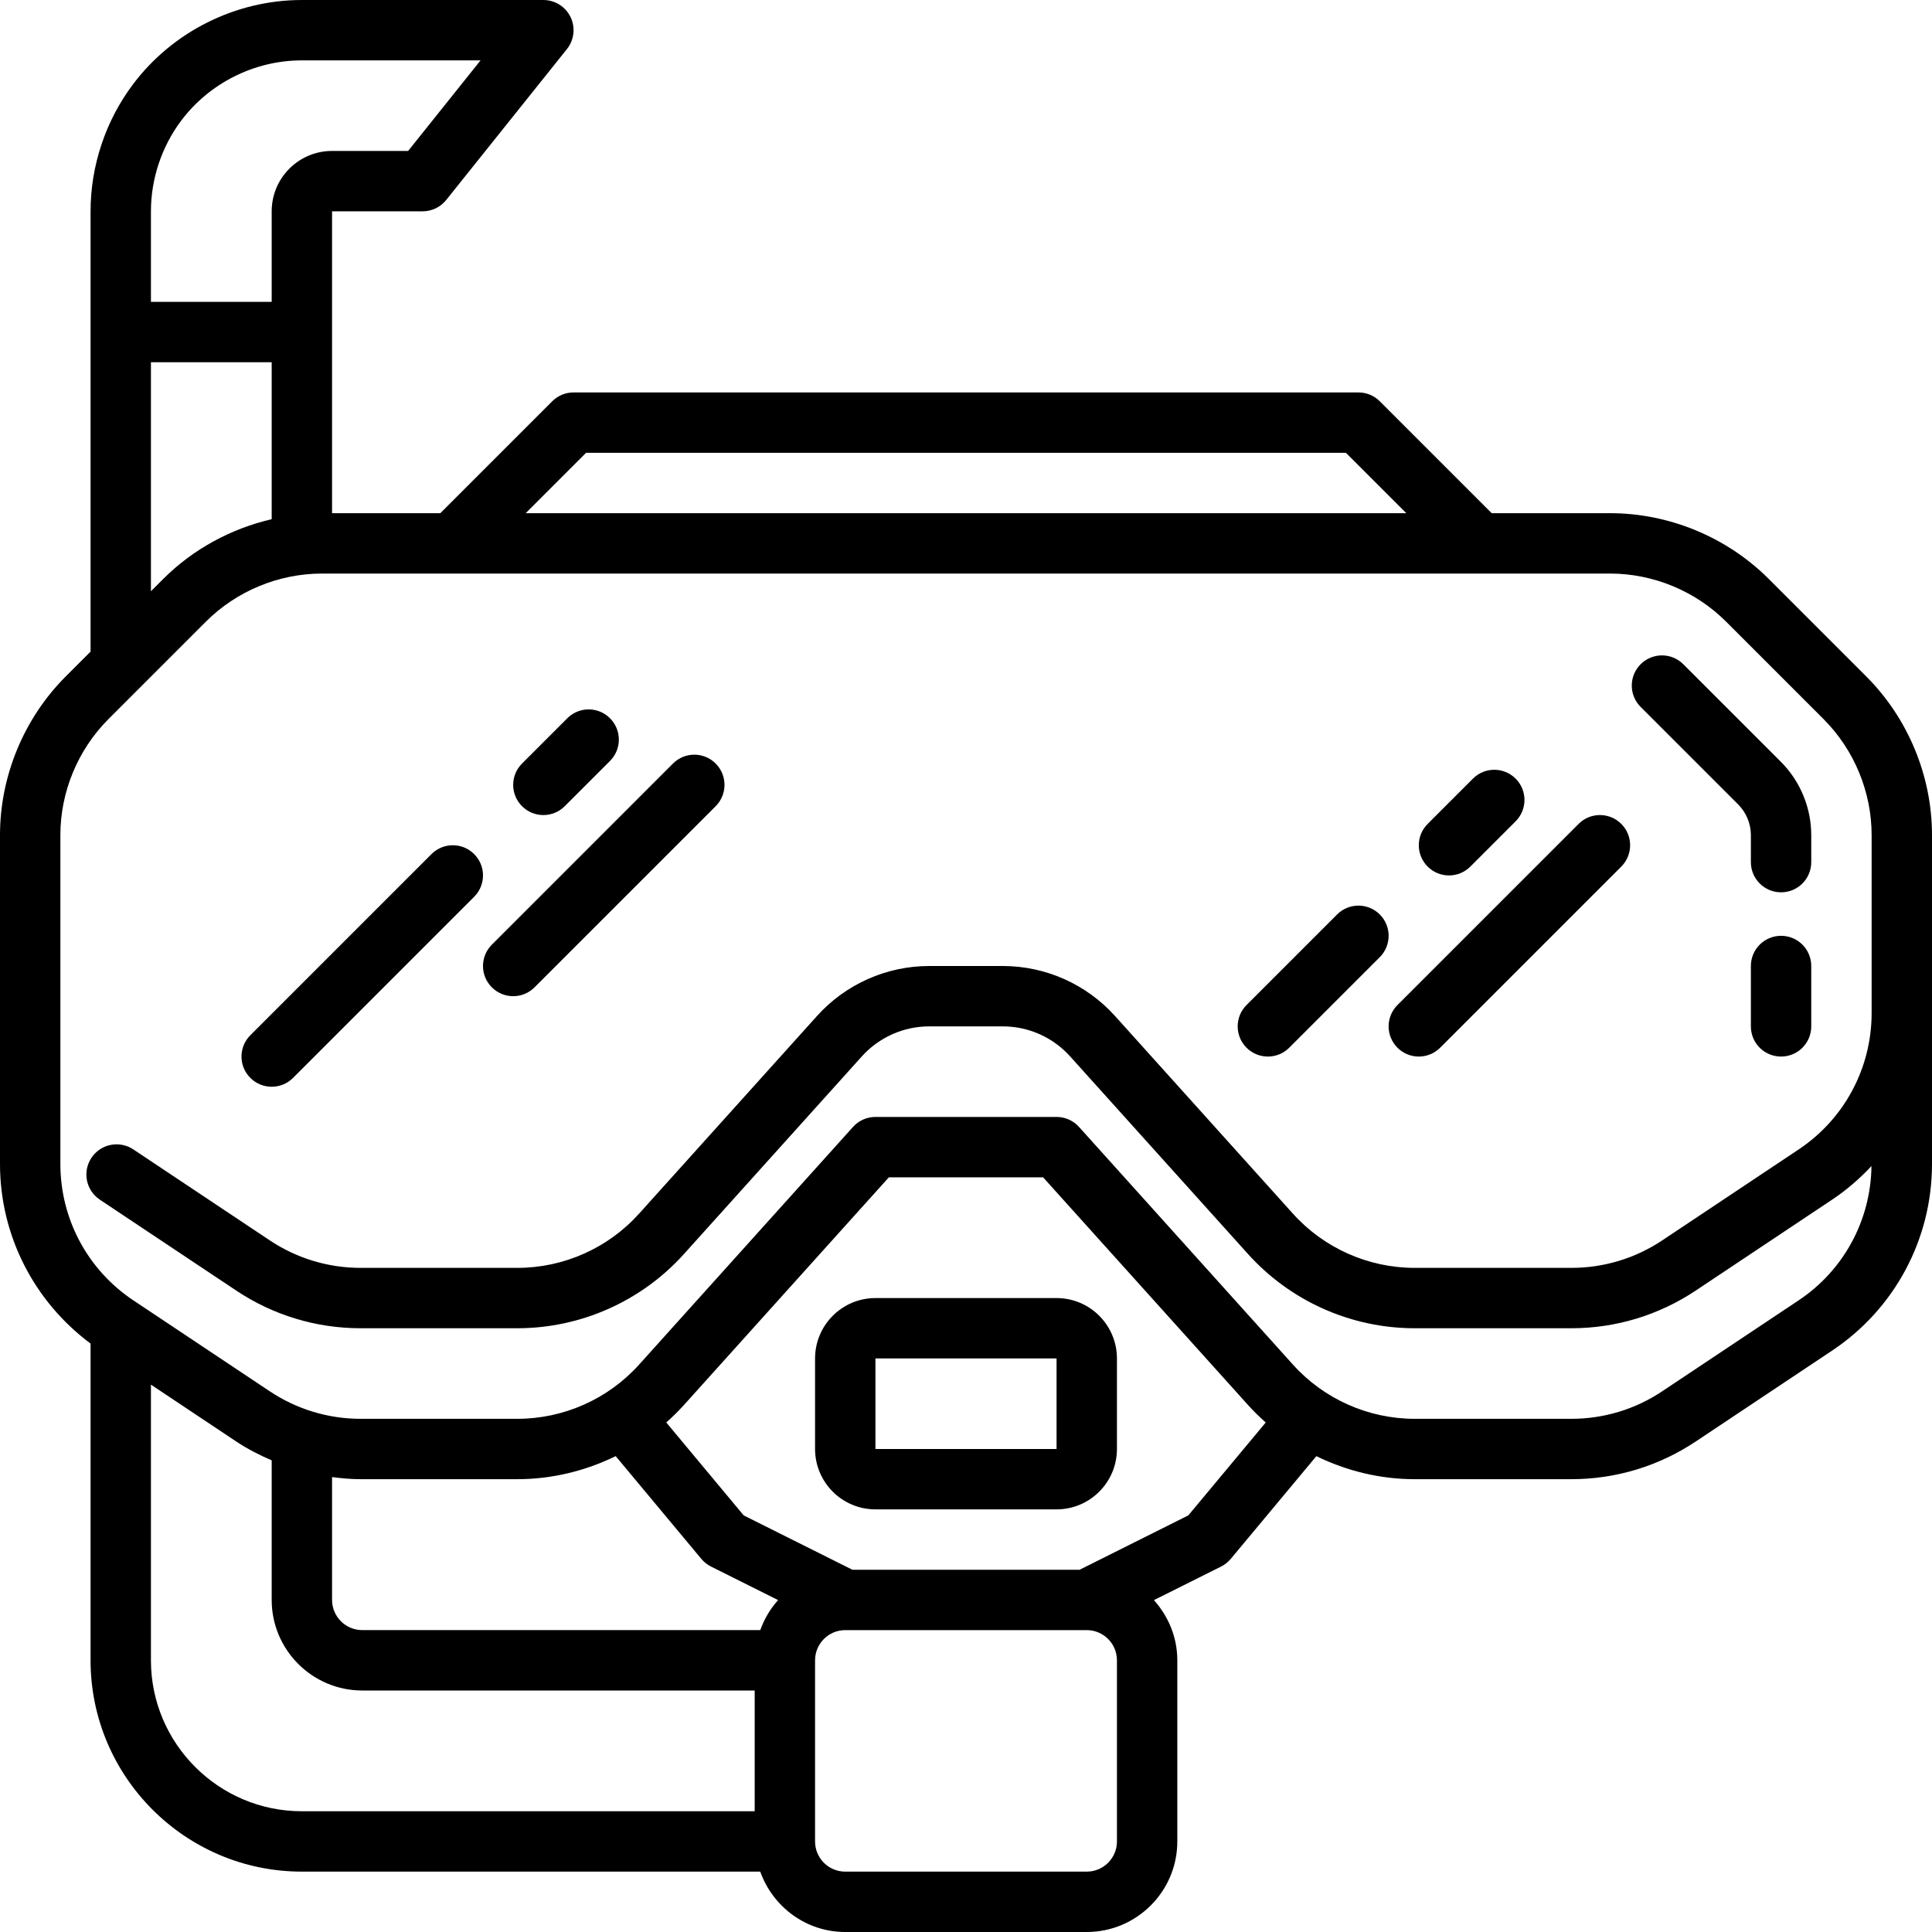 <svg xmlns="http://www.w3.org/2000/svg" width="512" viewBox="0 0 64 64" height="512" id="outline"><path d="m58.59 19.176c-1.383-1.383-3.297-2.176-5.253-2.176h-3.923l-3.707-3.707c-.187-.188-.441-.293-.707-.293h-26c-.266 0-.52.105-.707.293l-3.707 3.707h-3.586v-6-4h3c.304 0 .591-.138.781-.375l4-5c.24-.301.286-.712.12-1.059-.167-.345-.516-.566-.901-.566h-8c-2.191 0-4.285 1.047-5.6 2.8-.903 1.203-1.4 2.694-1.4 4.2v4 10.586l-.824.824c-1.383 1.383-2.176 3.297-2.176 5.253v10.897c0 2.359 1.12 4.548 3 5.947v10.493c0 3.859 3.141 7 7 7h15.184c.414 1.161 1.514 2 2.816 2h8c1.654 0 3-1.346 3-3v-6c0-.768-.299-1.463-.775-1.994l2.223-1.111c.123-.062.232-.148.321-.254l2.837-3.404c1.005.491 2.116.763 3.257.763h5.19c1.472 0 2.896-.432 4.12-1.248l4.519-3.012c2.072-1.381 3.308-3.691 3.308-6.18v-10.897c0-1.956-.793-3.87-2.176-5.253zm-39.176-4.176h25.172l2 2h-29.172zm-14.414-8c0-1.075.355-2.141 1-3 .939-1.252 2.435-2 4-2h5.919l-2.399 3h-2.52c-1.103 0-2 .897-2 2v3h-4zm0 5h4v5.199c-1.348.313-2.605.992-3.59 1.977l-.41.41zm0 43v-9.132l2.826 1.884c.373.248.769.449 1.174.624v4.624c0 1.654 1.346 3 3 3h13v4h-15c-2.757 0-5-2.243-5-5zm15.395-6.764 2.837 3.404c.089.105.198.192.321.254l2.223 1.111c-.258.288-.459.623-.591.994h-13.185c-.552 0-1-.448-1-1v-4.069c.313.041.628.07.946.07h5.19c1.142 0 2.253-.272 3.259-.764zm16.605 12.764c0 .552-.448 1-1 1h-8c-.552 0-1-.448-1-1v-6c0-.552.448-1 1-1h8c.552 0 1 .448 1 1zm2.365-10.801-3.601 1.801h-7.527l-3.602-1.801-2.564-3.078c.205-.182.402-.375.588-.581l6.786-7.54h5.109l6.787 7.541c.185.206.382.398.588.581zm22.635-16.639c0 1.819-.903 3.508-2.417 4.517l-4.519 3.012c-.894.596-1.935.911-3.01.911h-5.19c-1.537 0-3.008-.655-4.035-1.797l-5.894-6.548c-.946-1.051-2.3-1.655-3.716-1.655h-2.438c-1.416 0-2.771.604-3.716 1.655l-5.894 6.548c-1.026 1.142-2.497 1.797-4.034 1.797h-5.19c-1.075 0-2.116-.315-3.011-.912l-4.519-3.012c-.461-.307-1.081-.183-1.387.277-.307.46-.183 1.08.277 1.387l4.519 3.012c1.224.816 2.649 1.248 4.12 1.248h5.19c2.103 0 4.115-.896 5.521-2.459l5.894-6.548c.568-.631 1.381-.993 2.23-.993h2.438c.85 0 1.662.362 2.229.993l5.894 6.548c1.406 1.563 3.419 2.459 5.521 2.459h5.19c1.472 0 2.896-.432 4.12-1.248l4.519-3.012c.483-.322.916-.699 1.303-1.113-.022 1.793-.918 3.453-2.413 4.449l-4.519 3.012c-.893.597-1.934.912-3.009.912h-5.19c-1.537 0-3.008-.655-4.035-1.797l-7.085-7.872c-.19-.211-.461-.331-.744-.331h-6c-.283 0-.554.12-.743.331l-7.085 7.872c-1.027 1.142-2.498 1.797-4.035 1.797h-5.19c-1.075 0-2.116-.315-3.011-.912l-4.519-3.012c-1.514-1.009-2.417-2.697-2.417-4.516v-10.897c0-1.429.579-2.828 1.59-3.839l3.234-3.234c1.011-1.011 2.41-1.59 3.839-1.59h42.674c1.429 0 2.828.579 3.839 1.59l3.234 3.234c1.011 1.011 1.59 2.41 1.59 3.839z"></path><path d="m55.762 22.004c-.391-.391-1.023-.391-1.414 0s-.391 1.023 0 1.414l3.234 3.234c.266.266.418.634.418 1.011v.896c0 .553.447 1 1 1s1-.447 1-1v-.896c0-.903-.366-1.787-1.004-2.425z"></path><path d="m59 31c-.553 0-1 .447-1 1v2c0 .553.447 1 1 1s1-.447 1-1v-2c0-.553-.447-1-1-1z"></path><path d="m35 43h-6c-1.103 0-2 .897-2 2v3c0 1.103.897 2 2 2h6c1.103 0 2-.897 2-2v-3c0-1.103-.897-2-2-2zm0 5h-6v-3h6z"></path><path d="m18 27c.256 0 .512-.098.707-.293l1.5-1.5c.391-.391.391-1.023 0-1.414s-1.023-.391-1.414 0l-1.5 1.5c-.391.391-.391 1.023 0 1.414.195.195.451.293.707.293z"></path><path d="m15.707 28.293c-.391-.391-1.023-.391-1.414 0l-6 6c-.391.391-.391 1.023 0 1.414.195.195.451.293.707.293s.512-.098.707-.293l6-6c.391-.391.391-1.023 0-1.414z"></path><path d="m22.293 25.293-6 6c-.391.391-.391 1.023 0 1.414.195.195.451.293.707.293s.512-.098.707-.293l6-6c.391-.391.391-1.023 0-1.414s-1.023-.391-1.414 0z"></path><path d="m48 29c.256 0 .512-.098.707-.293l1.5-1.5c.391-.391.391-1.023 0-1.414s-1.023-.391-1.414 0l-1.5 1.5c-.391.391-.391 1.023 0 1.414.195.195.451.293.707.293z"></path><path d="m45.707 30.293c-.391-.391-1.023-.391-1.414 0l-3 3c-.391.391-.391 1.023 0 1.414.195.195.451.293.707.293s.512-.098.707-.293l3-3c.391-.391.391-1.023 0-1.414z"></path><path d="m52.293 27.293-6 6c-.391.391-.391 1.023 0 1.414.195.195.451.293.707.293s.512-.098.707-.293l6-6c.391-.391.391-1.023 0-1.414s-1.023-.391-1.414 0z"></path></svg>
